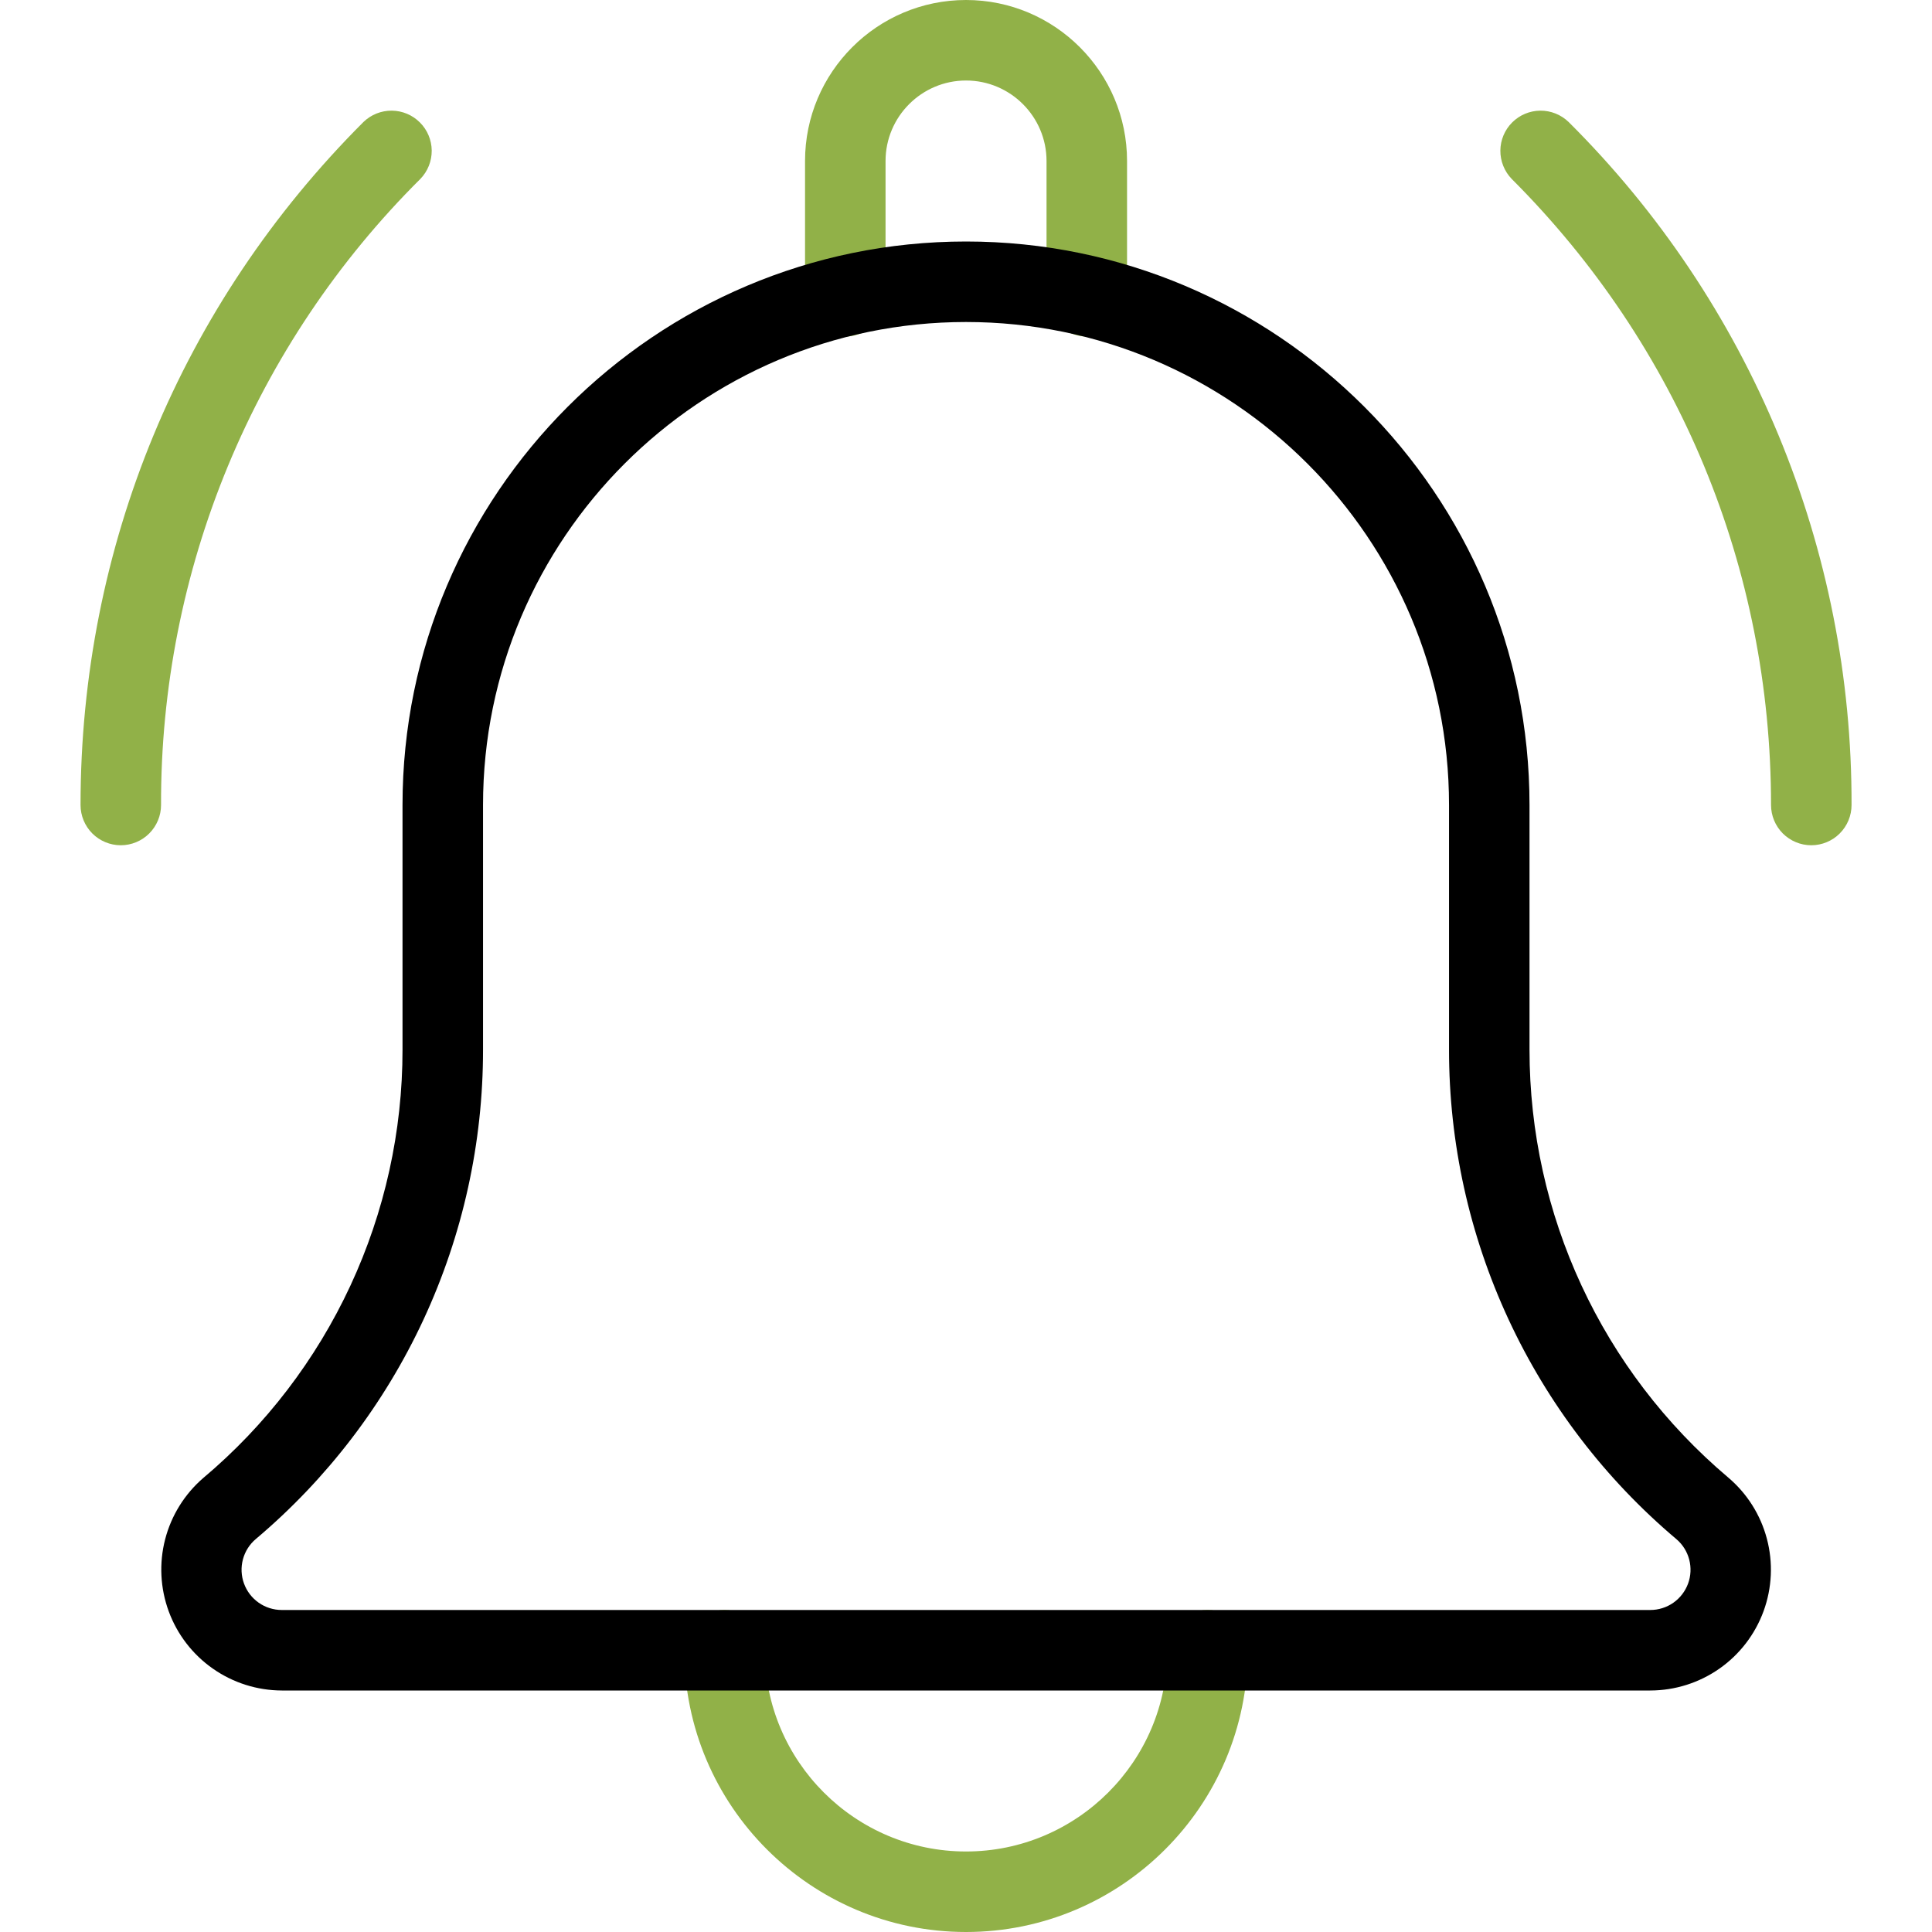 <svg xmlns="http://www.w3.org/2000/svg" width="70" height="70" viewBox="0 0 70 70" fill="none"><path d="M65.626 30.625C65.24 30.625 64.869 30.471 64.595 30.198C64.322 29.924 64.168 29.553 64.168 29.167C64.168 20.598 60.831 12.539 54.77 6.481C54.505 6.206 54.358 5.837 54.361 5.455C54.364 5.073 54.518 4.707 54.788 4.437C55.059 4.166 55.424 4.013 55.807 4.009C56.189 4.006 56.557 4.153 56.833 4.419C60.093 7.661 62.679 11.517 64.438 15.765C66.198 20.014 67.098 24.569 67.085 29.167C67.085 29.553 66.931 29.924 66.657 30.198C66.384 30.471 66.013 30.625 65.626 30.625ZM4.376 30.625C3.99 30.625 3.619 30.471 3.345 30.198C3.072 29.924 2.918 29.553 2.918 29.167C2.918 19.816 6.558 11.028 13.17 4.419C13.445 4.153 13.813 4.006 14.196 4.009C14.578 4.013 14.944 4.166 15.214 4.437C15.485 4.707 15.638 5.073 15.642 5.455C15.645 5.837 15.498 6.206 15.232 6.481C12.243 9.453 9.873 12.988 8.26 16.882C6.647 20.776 5.823 24.952 5.835 29.167C5.835 29.553 5.681 29.924 5.407 30.198C5.134 30.471 4.763 30.625 4.376 30.625ZM39.376 12.192C38.989 12.192 38.619 12.038 38.345 11.764C38.072 11.491 37.918 11.12 37.918 10.733V5.833C37.918 4.226 36.608 2.917 35.001 2.917C33.394 2.917 32.085 4.226 32.085 5.833V10.733C32.085 11.12 31.931 11.491 31.657 11.764C31.384 12.038 31.013 12.192 30.626 12.192C30.239 12.192 29.869 12.038 29.595 11.764C29.322 11.491 29.168 11.12 29.168 10.733V5.833C29.168 2.616 31.784 0 35.001 0C38.218 0 40.835 2.616 40.835 5.833V10.733C40.835 11.12 40.681 11.491 40.407 11.764C40.134 12.038 39.763 12.192 39.376 12.192ZM35.001 70C29.372 70 24.793 65.421 24.793 59.792C24.793 59.405 24.947 59.034 25.22 58.761C25.494 58.487 25.864 58.333 26.251 58.333C26.638 58.333 27.009 58.487 27.282 58.761C27.556 59.034 27.71 59.405 27.71 59.792C27.71 63.811 30.982 67.083 35.001 67.083C39.02 67.083 42.293 63.811 42.293 59.792C42.293 59.405 42.447 59.034 42.72 58.761C42.994 58.487 43.364 58.333 43.751 58.333C44.138 58.333 44.509 58.487 44.782 58.761C45.056 59.034 45.21 59.405 45.21 59.792C45.21 65.421 40.63 70 35.001 70Z" fill="#91B148"></path><path d="M59.792 61.25H10.209C9.316 61.247 8.446 60.971 7.714 60.459C6.982 59.948 6.424 59.224 6.115 58.387C5.806 57.549 5.76 56.637 5.983 55.773C6.207 54.908 6.689 54.133 7.365 53.55C9.628 51.646 11.446 49.269 12.693 46.588C13.94 43.907 14.586 40.985 14.584 38.028V29.167C14.584 17.908 23.742 8.75 35.001 8.75C46.259 8.75 55.417 17.908 55.417 29.167V38.028C55.417 44.015 58.04 49.665 62.613 53.53C63.297 54.108 63.788 54.883 64.017 55.75C64.247 56.616 64.205 57.532 63.898 58.374C63.59 59.216 63.032 59.944 62.297 60.458C61.563 60.972 60.689 61.249 59.792 61.25ZM35.001 11.667C25.35 11.667 17.501 19.515 17.501 29.167V38.028C17.504 41.404 16.769 44.74 15.348 47.803C13.927 50.865 11.853 53.581 9.273 55.758C9.044 55.95 8.879 56.208 8.802 56.497C8.724 56.786 8.738 57.092 8.84 57.373C8.942 57.654 9.128 57.897 9.373 58.069C9.618 58.241 9.91 58.333 10.209 58.333H59.792C60.091 58.333 60.382 58.242 60.626 58.072C60.871 57.901 61.057 57.66 61.161 57.38C61.264 57.101 61.279 56.796 61.204 56.508C61.129 56.219 60.967 55.96 60.74 55.767C58.158 53.589 56.082 50.873 54.659 47.808C53.235 44.744 52.499 41.406 52.501 38.028V29.167C52.501 19.515 44.652 11.667 35.001 11.667Z" fill="black"></path></svg>